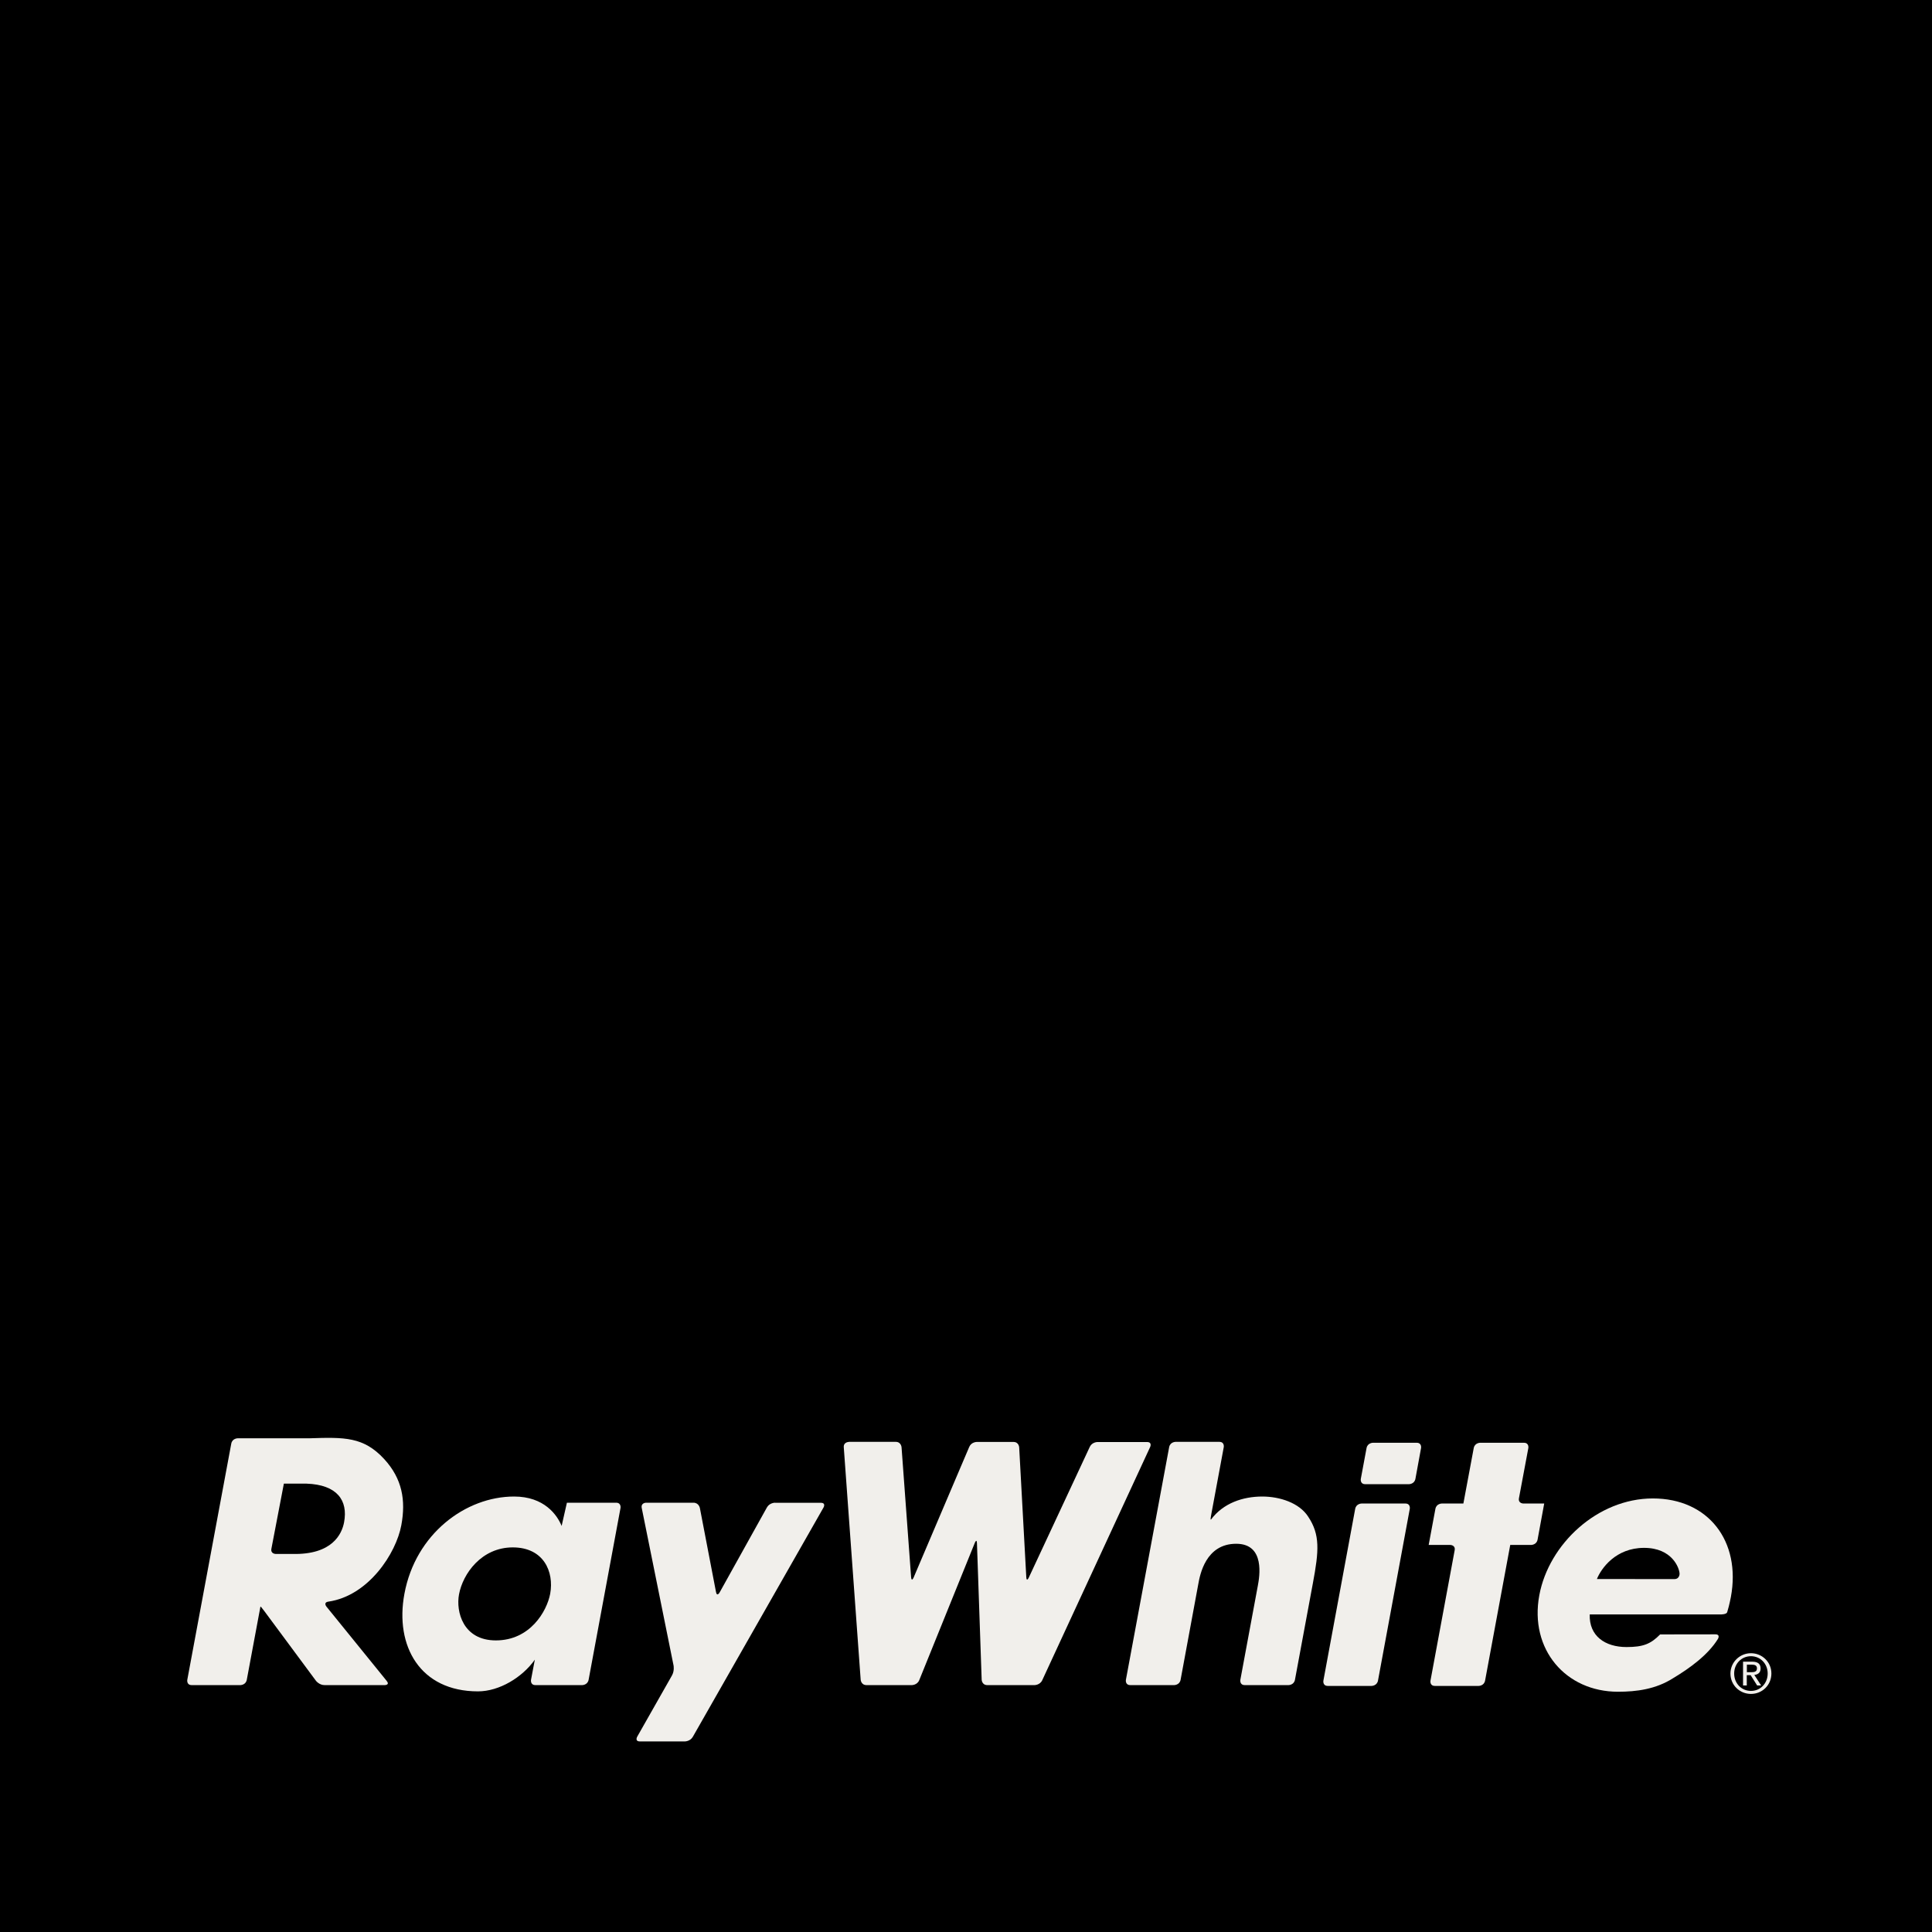 <?xml version="1.0" encoding="UTF-8"?> <svg xmlns="http://www.w3.org/2000/svg" width="100" height="100" viewBox="0 0 100 100" fill="none"><rect x="0" y="0" width="100" height="100" fill="#808080" stroke="none"/><g id="Ray White Logo" clip-path="url(#clip0_418_4948)"><path id="Vector" d="M0 0V100H100V0H0Z" fill="black"></path><g id="Group"><path id="Vector_2" d="M40.115 77.78C40.115 77.78 39.833 77.78 39.696 78.024L37.247 82.425C37.247 82.425 37.11 82.669 37.059 82.397L36.226 78.057C36.226 78.057 36.175 77.78 35.893 77.78H33.443C33.443 77.78 33.161 77.78 33.217 78.057L34.863 86.205C34.863 86.205 34.919 86.483 34.778 86.727L32.982 89.891C32.982 89.891 32.841 90.136 33.123 90.136H35.446C35.446 90.136 35.728 90.136 35.864 89.891L42.625 78.029C42.625 78.029 42.767 77.784 42.484 77.784H40.115V77.78Z" fill="#F1EFEB"></path><path id="Vector_3" d="M43.933 74.635C43.933 74.635 43.651 74.635 43.674 74.917L44.548 86.939C44.548 86.939 44.567 87.221 44.849 87.221H47.196C47.196 87.221 47.478 87.221 47.581 86.962L50.454 79.863C50.454 79.863 50.557 79.604 50.567 79.882L50.811 86.939C50.811 86.939 50.821 87.221 51.103 87.221H53.547C53.547 87.221 53.83 87.221 53.947 86.967L59.533 74.893C59.533 74.893 59.65 74.639 59.368 74.639H56.806C56.806 74.639 56.524 74.639 56.406 74.893L53.251 81.654C53.251 81.654 53.134 81.908 53.12 81.626L52.753 74.917C52.753 74.917 52.739 74.635 52.457 74.635H50.557C50.557 74.635 50.275 74.635 50.167 74.893L47.29 81.65C47.29 81.65 47.181 81.908 47.158 81.626L46.664 74.912C46.664 74.912 46.645 74.63 46.363 74.63H43.933V74.635Z" fill="#F1EFEB"></path><path id="Vector_4" d="M58.277 86.944C58.277 86.944 58.226 87.221 58.508 87.221H60.774C60.774 87.221 61.056 87.221 61.108 86.944L62.025 81.983C62.109 81.522 62.401 79.905 63.985 79.905C65.499 79.905 65.189 81.626 65.104 82.082L64.201 86.944C64.201 86.944 64.15 87.221 64.432 87.221H66.693C66.693 87.221 66.975 87.221 67.027 86.944L67.954 81.95C68.269 80.267 68.334 79.435 67.709 78.499C67.248 77.785 66.237 77.46 65.335 77.46C64.329 77.46 63.313 77.803 62.683 78.65C62.664 78.65 62.664 78.65 62.664 78.65C62.664 78.65 62.645 78.65 62.697 78.372L63.341 74.907C63.341 74.907 63.393 74.63 63.111 74.63H60.849C60.849 74.63 60.567 74.63 60.515 74.907L58.277 86.944Z" fill="#F1EFEB"></path><path id="Vector_5" d="M72.97 78.1C72.97 78.1 73.022 77.822 72.74 77.822H70.478C70.478 77.822 70.196 77.822 70.144 78.1L68.499 86.986C68.499 86.986 68.447 87.263 68.729 87.263H70.991C70.991 87.263 71.273 87.263 71.325 86.986L72.97 78.1Z" fill="#F1EFEB"></path><path id="Vector_6" d="M73.553 74.954C73.553 74.954 73.605 74.677 73.323 74.677H71.066C71.066 74.677 70.784 74.677 70.732 74.954L70.436 76.543C70.436 76.543 70.384 76.821 70.666 76.821H72.928C72.928 76.821 73.21 76.821 73.262 76.543L73.553 74.954Z" fill="#F1EFEB"></path><path id="Vector_7" d="M79.106 74.954C79.106 74.954 79.157 74.677 78.875 74.677H76.614C76.614 74.677 76.332 74.677 76.28 74.954L75.744 77.822H74.63C74.63 77.822 74.348 77.822 74.296 78.1L73.948 79.966H75.062C75.062 79.966 75.344 79.966 75.293 80.243L74.042 86.986C74.042 86.986 73.99 87.263 74.272 87.263H76.534C76.534 87.263 76.816 87.263 76.868 86.986L78.17 79.966H79.251C79.251 79.966 79.534 79.966 79.585 79.689L79.928 77.822H78.852C78.852 77.822 78.57 77.822 78.621 77.545L79.106 74.954Z" fill="#F1EFEB"></path><path id="Vector_8" d="M32.117 78.057C32.117 78.057 32.169 77.78 31.887 77.78H29.343C29.343 77.78 29.343 77.78 29.07 78.983C28.835 78.405 28.163 77.46 26.611 77.46C24.096 77.46 21.505 79.397 20.932 82.496C20.429 85.199 21.745 87.545 24.74 87.545C25.845 87.545 27.035 86.821 27.683 85.904C27.486 86.943 27.486 86.943 27.486 86.943C27.486 86.943 27.434 87.221 27.716 87.221H30.133C30.133 87.221 30.415 87.221 30.467 86.943L32.117 78.057ZM23.758 82.528C23.955 81.456 24.924 80.093 26.541 80.093C28.14 80.093 28.685 81.348 28.478 82.491C28.304 83.408 27.434 84.907 25.666 84.907C23.96 84.907 23.593 83.412 23.758 82.528Z" fill="#F1EFEB"></path><path id="Vector_9" d="M85.928 84.597C85.444 85.091 85.053 85.251 84.188 85.251C83.083 85.251 82.246 84.682 82.284 83.563C82.284 83.563 82.284 83.563 89.078 83.563C89.078 83.563 89.36 83.563 89.398 83.45C89.435 83.337 89.52 83.027 89.591 82.656C90.122 79.778 88.429 77.559 85.552 77.559C82.679 77.559 80.164 79.929 79.675 82.566C79.153 85.373 81.043 87.564 83.746 87.564C84.71 87.564 85.702 87.433 86.591 86.868C87.494 86.328 88.415 85.646 88.918 84.833C88.918 84.833 89.064 84.593 88.787 84.593C85.928 84.597 85.928 84.597 85.928 84.597ZM82.656 81.73C82.881 81.17 83.638 80.117 85.096 80.117C86.558 80.117 86.925 81.17 86.934 81.452C86.934 81.452 86.944 81.734 86.661 81.734C82.656 81.73 82.656 81.73 82.656 81.73Z" fill="#F1EFEB"></path><path id="Vector_10" d="M9.695 86.943C9.695 86.943 9.643 87.221 9.925 87.221H12.441C12.441 87.221 12.723 87.221 12.774 86.943L13.48 83.159H13.494C13.494 83.159 13.508 83.159 13.677 83.384L16.352 86.995C16.352 86.995 16.522 87.221 16.799 87.221H19.912C19.912 87.221 20.194 87.221 20.015 87.004C20.015 87.004 20.194 87.221 16.898 83.159C16.898 83.159 16.719 82.942 16.997 82.9C19.079 82.599 20.504 80.394 20.772 78.946C21.012 77.653 20.819 76.539 19.888 75.523C18.821 74.366 17.838 74.385 16.005 74.446H12.304C12.304 74.446 12.022 74.446 11.97 74.724L9.695 86.943ZM14.693 76.793H15.868C17.443 76.849 18.022 77.653 17.81 78.791C17.697 79.402 17.194 80.483 15.13 80.432H14.274C14.274 80.432 13.992 80.432 14.049 80.154L14.693 76.793Z" fill="#F1EFEB"></path><path id="Vector_11" d="M90.629 85.57C91.203 85.57 91.687 86.022 91.687 86.619C91.687 87.225 91.208 87.677 90.629 87.677C90.051 87.677 89.567 87.225 89.567 86.619C89.572 86.026 90.056 85.57 90.629 85.57ZM90.629 87.522C91.118 87.522 91.495 87.131 91.495 86.619C91.495 86.116 91.118 85.725 90.629 85.725C90.136 85.725 89.76 86.116 89.76 86.619C89.76 87.136 90.141 87.522 90.629 87.522ZM90.22 86.008H90.695C90.987 86.008 91.128 86.125 91.128 86.36C91.128 86.581 90.987 86.675 90.803 86.694L91.156 87.239H90.949L90.615 86.708H90.413V87.239H90.22V86.008ZM90.413 86.553H90.615C90.785 86.553 90.94 86.544 90.94 86.351C90.94 86.186 90.799 86.163 90.672 86.163H90.418V86.553H90.413Z" fill="#F1EFEB"></path></g></g><defs><clipPath id="clip0_418_4948"><rect width="100" height="100" fill="white"></rect></clipPath></defs></svg> 